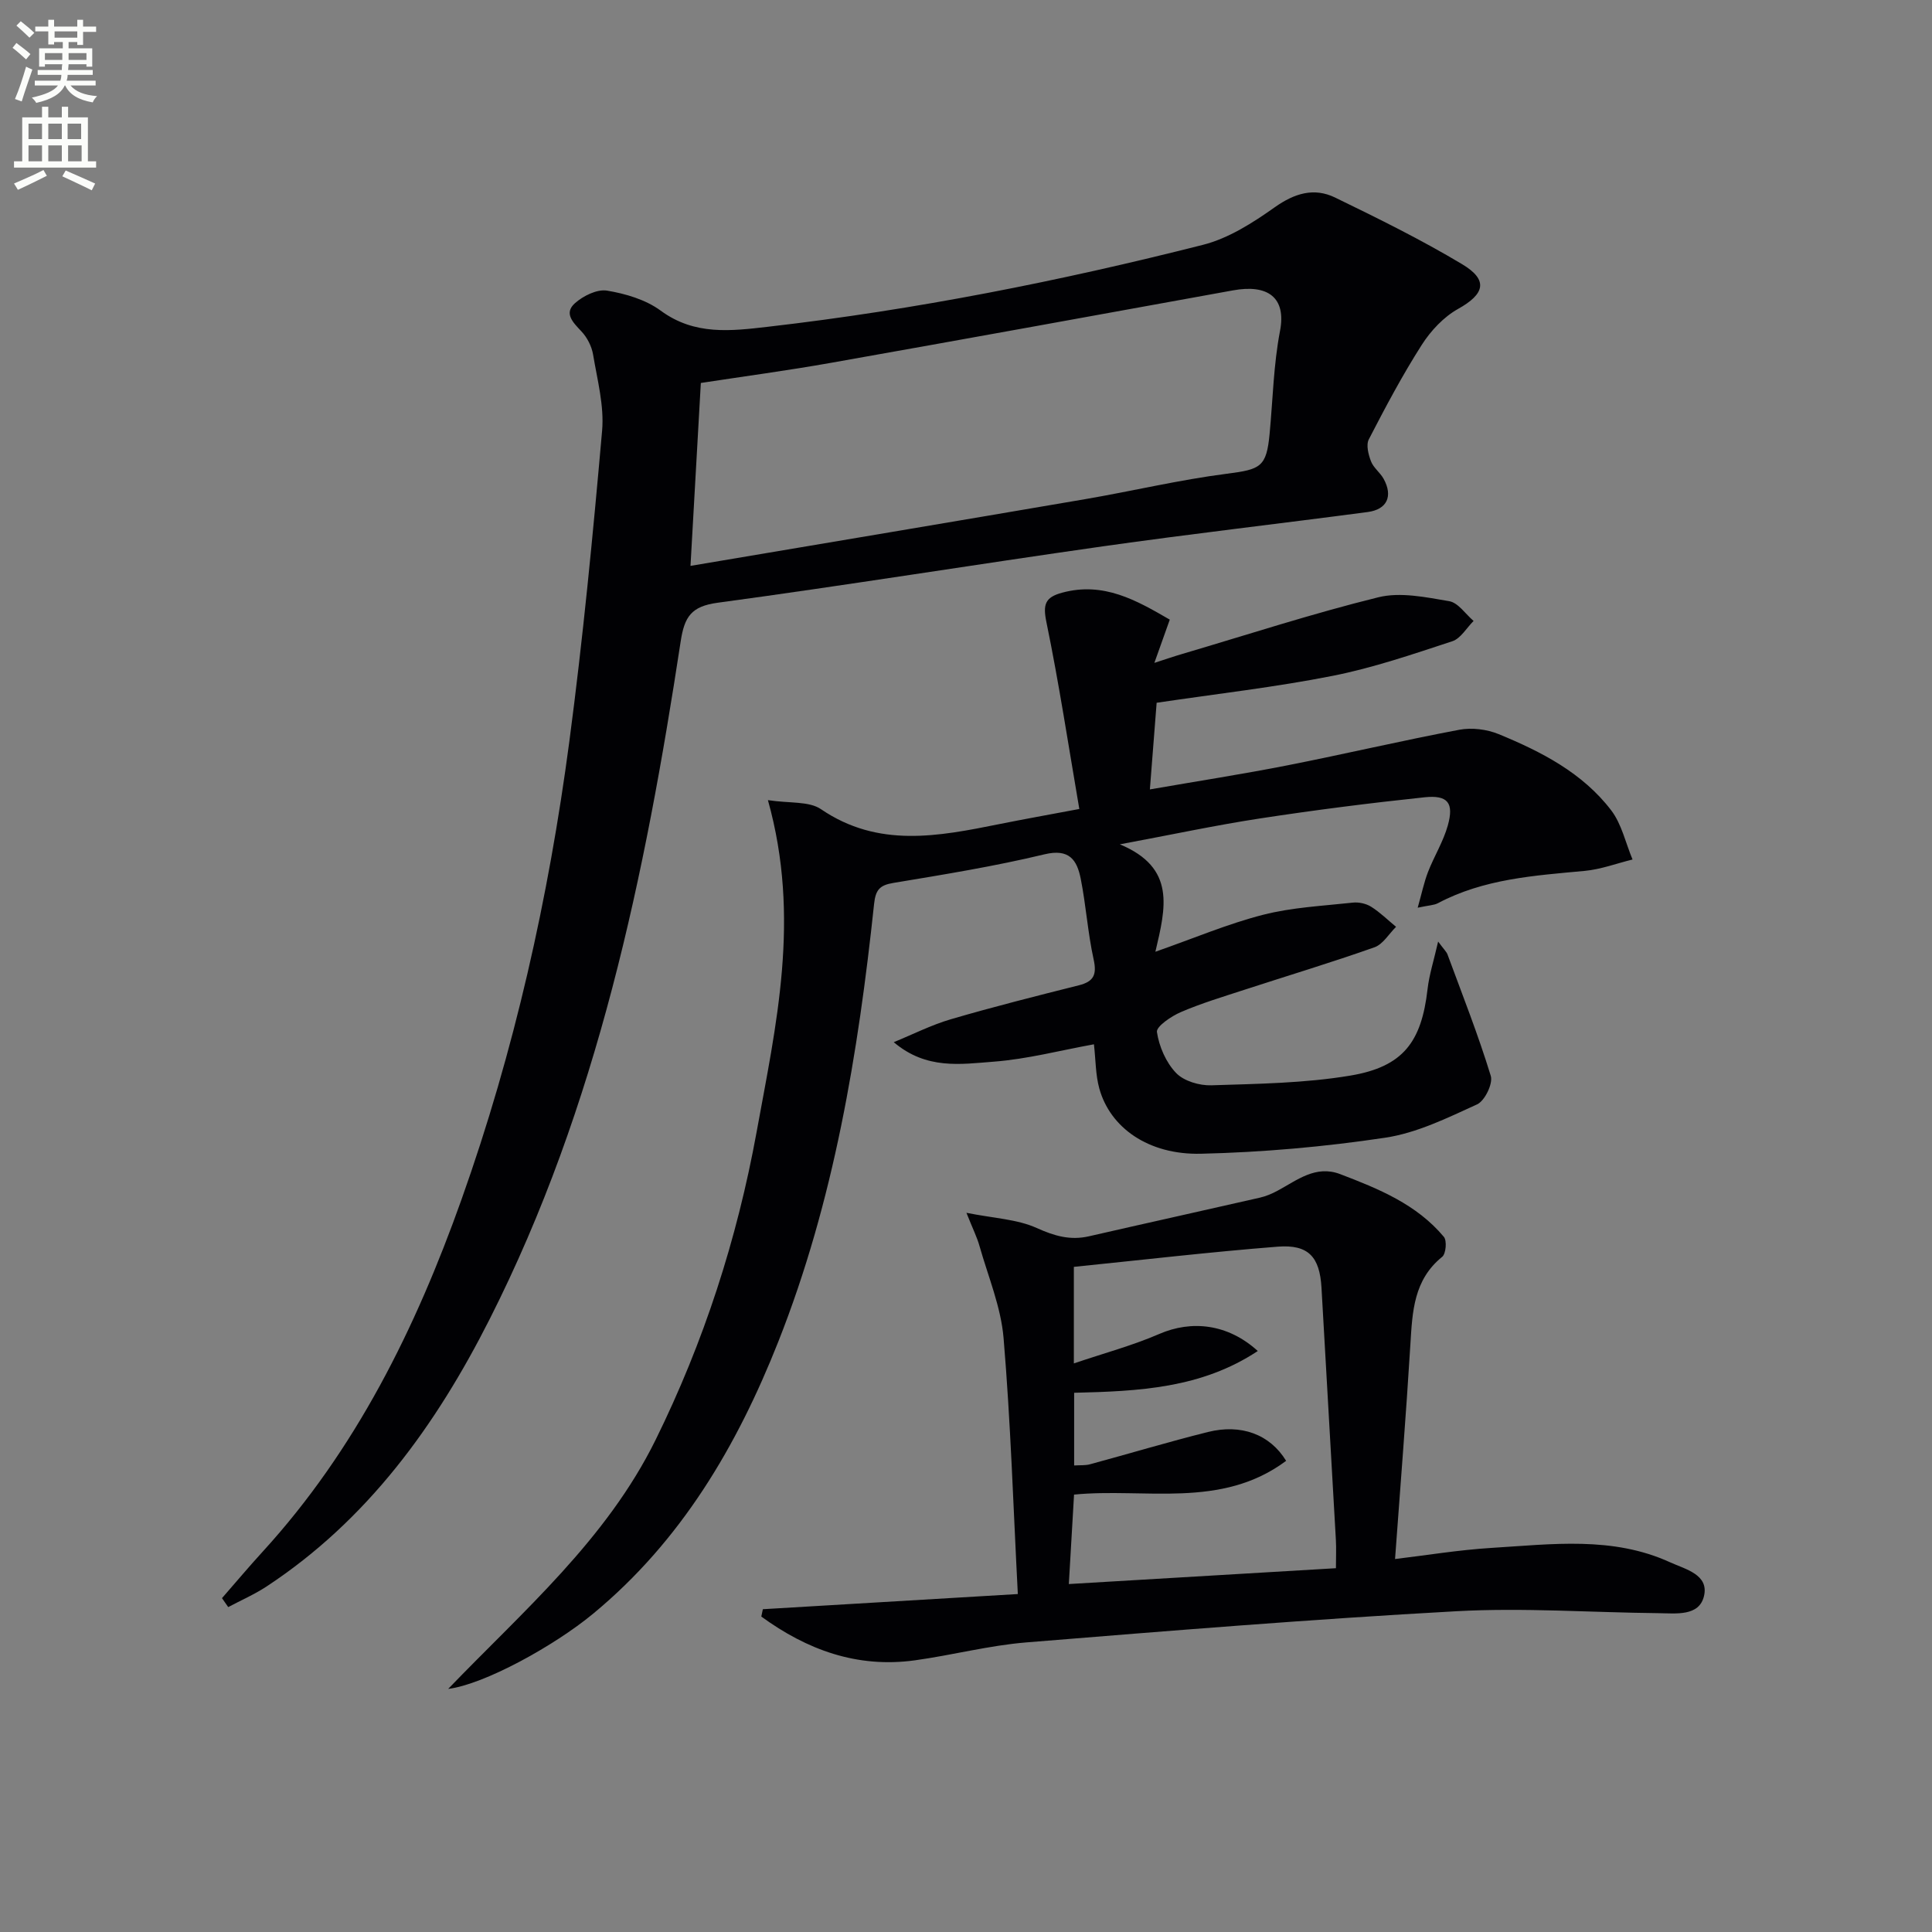 <svg enable-background="new 0 0 400 400" viewBox="0 0 400 400" xmlns="http://www.w3.org/2000/svg"><rect x="0" y="0" width="400" height="400" fill="#808080" stroke="none"/><path d="m2.6 9.9.8-1c.9.7 1.9 1.4 2.9 2.3l-.9 1.1c-1.1-1-2-1.8-2.8-2.4zm.5 10.6c.9-2.1 1.6-4.3 2.3-6.7.4.2.8.4 1.3.6-.7 2.1-1.5 4.3-2.2 6.6zm.3-15.2.9-.9c1 .8 2 1.6 2.8 2.4l-1 1c-.9-.9-1.8-1.7-2.7-2.5zm12.6-1.2h1.2v1.4h2.7v1.1h-2.7v2.7h-1.2v-.6h-1.8v1.3h4.9v3.8h-1.2v-.5h-3.7c0 .4-.1.9-.1 1.2h5.1v1h-5.2c0 .5-.1.9-.2 1.2h6v1h-5.2c1.1 1.3 2.9 2 5.5 2.2-.4.4-.7.8-.9 1.3-2.9-.5-4.8-1.6-5.7-3.5h-.1c-.8 1.7-2.7 2.9-5.9 3.6-.2-.4-.6-.8-.9-1.1 2.8-.6 4.6-1.4 5.4-2.5h-4.8v-1h5.3c.1-.3.2-.7.2-1.2h-4.9v-1h5c0-.4 0-.8.1-1.2h-3.6v.5h-1.2v-3.8h4.9v-1.3h-1.8v.5h-1.2v-2.7h-2.7v-1h2.7v-1.4h1.2v1.4h4.8zm-6.7 8.3h3.6c0-.4 0-.9 0-1.4h-3.6zm1.9-4.6h4.8v-1.3h-4.7v1.3zm6.7 3.2h-3.7v1.4h3.7z" fill="#fbfcfa"/><path d="m8.7 22.1h1.3v2.2h2.8v-2.2h1.3v2.2h4.1v9.1h1.7v1.3h-17v-1.3h1.7v-9.1h4.1zm.3 13.1.7 1.2c-1.8.9-3.8 1.9-6 2.9-.2-.4-.5-.8-.8-1.3 2.3-1 4.4-1.9 6.1-2.8zm-3.1-6.4h2.8v-3.2h-2.8zm0 4.6h2.8v-3.3h-2.8zm4.1-4.6h2.8v-3.2h-2.8zm0 4.6h2.8v-3.3h-2.8zm3.6 1.9c2.1.9 4.1 1.8 6.1 2.7l-.7 1.4c-2.2-1.1-4.2-2-6.1-2.9zm3.2-9.7h-2.8v3.2h2.8zm-2.7 7.8h2.8v-3.3h-2.8z" fill="#fbfcfa"/><g fill="#010104"><path d="m158.99 165.66c4.52.69 8.5.18 10.98 1.87 11.88 8.1 24.34 5.62 36.94 3.09 5.02-1.01 10.06-1.91 16.55-3.13-2.24-13.06-4.19-25.94-6.81-38.68-.76-3.68-.27-5.15 3.25-6.1 8.61-2.33 15.41 1.59 22.29 5.58-1.03 2.89-1.9 5.35-3.19 8.95 2.54-.82 4.13-1.37 5.75-1.84 13.52-3.99 26.95-8.37 40.62-11.74 4.57-1.13 9.85-.01 14.68.81 1.86.32 3.37 2.67 5.04 4.09-1.46 1.45-2.67 3.64-4.42 4.21-8.17 2.68-16.37 5.5-24.78 7.16-11.82 2.34-23.84 3.7-36.42 5.57-.4 5.14-.87 11.17-1.4 17.94 9.95-1.73 19.26-3.17 28.5-4.99 11.88-2.34 23.67-5.12 35.56-7.36 2.6-.49 5.72-.1 8.17.91 8.82 3.63 17.36 8.01 23.29 15.78 2.17 2.86 2.98 6.75 4.41 10.17-3.3.81-6.57 2.05-9.92 2.36-10.42.97-20.86 1.64-30.38 6.69-.82.43-1.86.43-4.18.93.86-3.05 1.32-5.3 2.14-7.41 1.26-3.24 3.16-6.28 4.09-9.6 1.31-4.68.03-6.36-4.82-5.85-11.38 1.2-22.75 2.65-34.06 4.38-9.11 1.39-18.13 3.33-29.02 5.36 11.68 4.86 9.49 13.15 7.36 22.24 8.04-2.82 15.02-5.79 22.29-7.65 6.01-1.54 12.35-1.84 18.57-2.52 1.24-.14 2.76.19 3.81.85 1.86 1.17 3.45 2.75 5.16 4.16-1.48 1.45-2.71 3.62-4.48 4.24-8.9 3.15-17.96 5.87-26.94 8.8-4.41 1.44-8.88 2.78-13.13 4.61-1.99.85-5.13 2.99-4.96 4.13.45 3.01 1.88 6.31 3.97 8.48 1.62 1.69 4.84 2.63 7.31 2.55 9.61-.31 19.32-.43 28.76-2.01 10.96-1.83 14.74-6.98 15.99-17.9.34-2.98 1.29-5.89 2.19-9.85 1.22 1.65 1.73 2.11 1.94 2.67 3.08 8.35 6.36 16.64 8.96 25.14.49 1.6-1.24 5.17-2.84 5.9-6.13 2.8-12.46 5.92-19.02 6.9-12.6 1.89-25.39 3.02-38.13 3.32-10.93.26-18.83-5.42-21.06-13.51-.78-2.82-.74-5.87-1.11-9.15-6.93 1.25-13.8 3.07-20.78 3.6-6.75.51-13.9 1.71-20.67-4.04 3.95-1.61 7.79-3.57 11.87-4.76 8.75-2.56 17.6-4.79 26.44-7.01 3.12-.78 3.77-2.22 3.07-5.39-1.21-5.49-1.57-11.17-2.67-16.69-.77-3.83-2.33-6.29-7.51-5.04-10.31 2.48-20.81 4.18-31.28 5.92-2.87.47-3.68 1.47-3.99 4.35-3.29 30.94-8.31 61.52-19.84 90.65-8.56 21.63-20.11 41.24-38.34 56.31-8.07 6.67-22.54 14.63-30 15.56 15.56-16.17 32.76-30.9 42.95-51.57 10-20.3 16.86-41.55 20.9-63.69 4.02-22.12 9.2-44.32 2.35-68.75z"/><path d="m45.96 330.88c2.8-3.21 5.54-6.47 8.41-9.61 19.32-21.14 31.68-46.24 41.17-72.9 10.95-30.76 18.05-62.5 22.33-94.82 2.83-21.39 4.9-42.89 6.79-64.39.45-5.17-1-10.53-1.87-15.76-.29-1.71-1.23-3.54-2.42-4.8-1.72-1.83-3.68-3.72-1.35-5.81 1.71-1.53 4.59-2.96 6.66-2.62 3.85.64 8.01 1.87 11.1 4.14 7.05 5.19 14.6 4.22 22.33 3.33 30.39-3.5 60.33-9.44 89.95-16.95 5.29-1.34 10.32-4.56 14.85-7.77 4.11-2.91 8.14-4.14 12.51-2.02 8.91 4.33 17.82 8.72 26.3 13.8 5.5 3.29 4.66 6.19-.83 9.25-2.99 1.67-5.66 4.52-7.53 7.45-4.02 6.29-7.53 12.92-10.96 19.56-.6 1.16-.09 3.15.45 4.55.51 1.34 1.89 2.32 2.61 3.62 1.98 3.59.74 6.34-3.29 6.88-18.26 2.42-36.57 4.51-54.81 7.1-26.61 3.78-53.14 8.08-79.77 11.68-5.48.74-6.88 2.9-7.66 7.99-7.38 48.41-17.21 96.19-39.57 140.37-11.11 21.96-25.23 41.53-46.18 55.32-2.5 1.64-5.28 2.85-7.93 4.26-.43-.62-.86-1.23-1.29-1.85zm97-213.72c27.85-4.7 54.8-9.21 81.74-13.82 9.79-1.68 19.49-4 29.32-5.26 6.97-.9 8.19-1.37 8.84-8.27.67-7.1.81-14.3 2.15-21.27 1.34-6.95-2.51-9.74-9.74-8.42-27.74 5.04-55.47 10.08-83.23 15-8.9 1.58-17.87 2.78-26.94 4.17-.69 12.38-1.39 24.76-2.14 37.87z"/><path d="m157.94 333.17c17.84-1.06 35.67-2.12 52.79-3.14-.94-18.04-1.48-35.55-2.95-52.99-.54-6.45-3.19-12.73-4.98-19.05-.52-1.86-1.41-3.61-2.71-6.89 5.73 1.14 10.51 1.32 14.54 3.14 3.67 1.65 6.93 2.61 10.83 1.72 11.78-2.7 23.57-5.3 35.35-7.99 1.28-.29 2.54-.82 3.7-1.45 4.06-2.18 7.89-5.36 12.96-3.43 7.94 3.03 15.83 6.24 21.47 12.99.66.79.43 3.5-.35 4.13-5.9 4.77-6.17 11.32-6.58 18.06-.9 14.72-2.08 29.42-3.18 44.51 6.34-.75 13.17-1.89 20.05-2.31 12.41-.75 24.98-2.46 36.88 2.98 3.17 1.45 8.1 2.53 7.03 7.01-1.01 4.23-5.8 3.57-9.4 3.53-13.97-.14-27.99-1.17-41.9-.4-29.68 1.63-59.33 4.04-88.97 6.45-7.74.63-15.36 2.64-23.08 3.71-11.99 1.66-22.39-2.19-31.82-9.06.11-.52.21-1.02.32-1.52zm64.45-44.81v15.05c1.3-.08 2.31.01 3.22-.23 8.17-2.21 16.27-4.65 24.48-6.7 6.84-1.71 12.81.45 16.19 5.97-13.46 10.04-29.29 5.55-43.91 6.99-.36 6.25-.71 12.17-1.08 18.52 18.35-1.09 36.65-2.18 55.3-3.28 0-2.24.09-4.06-.01-5.86-.98-17.41-1.98-34.82-2.98-52.23-.37-6.35-2.69-8.98-9.06-8.48-14.02 1.1-28 2.74-42.21 4.18v19.99c6.31-2.14 12.18-3.71 17.69-6.1 6.67-2.89 14.16-2.13 20.39 3.53-11.69 7.74-24.65 8.33-38.02 8.65z"/></g></svg>
